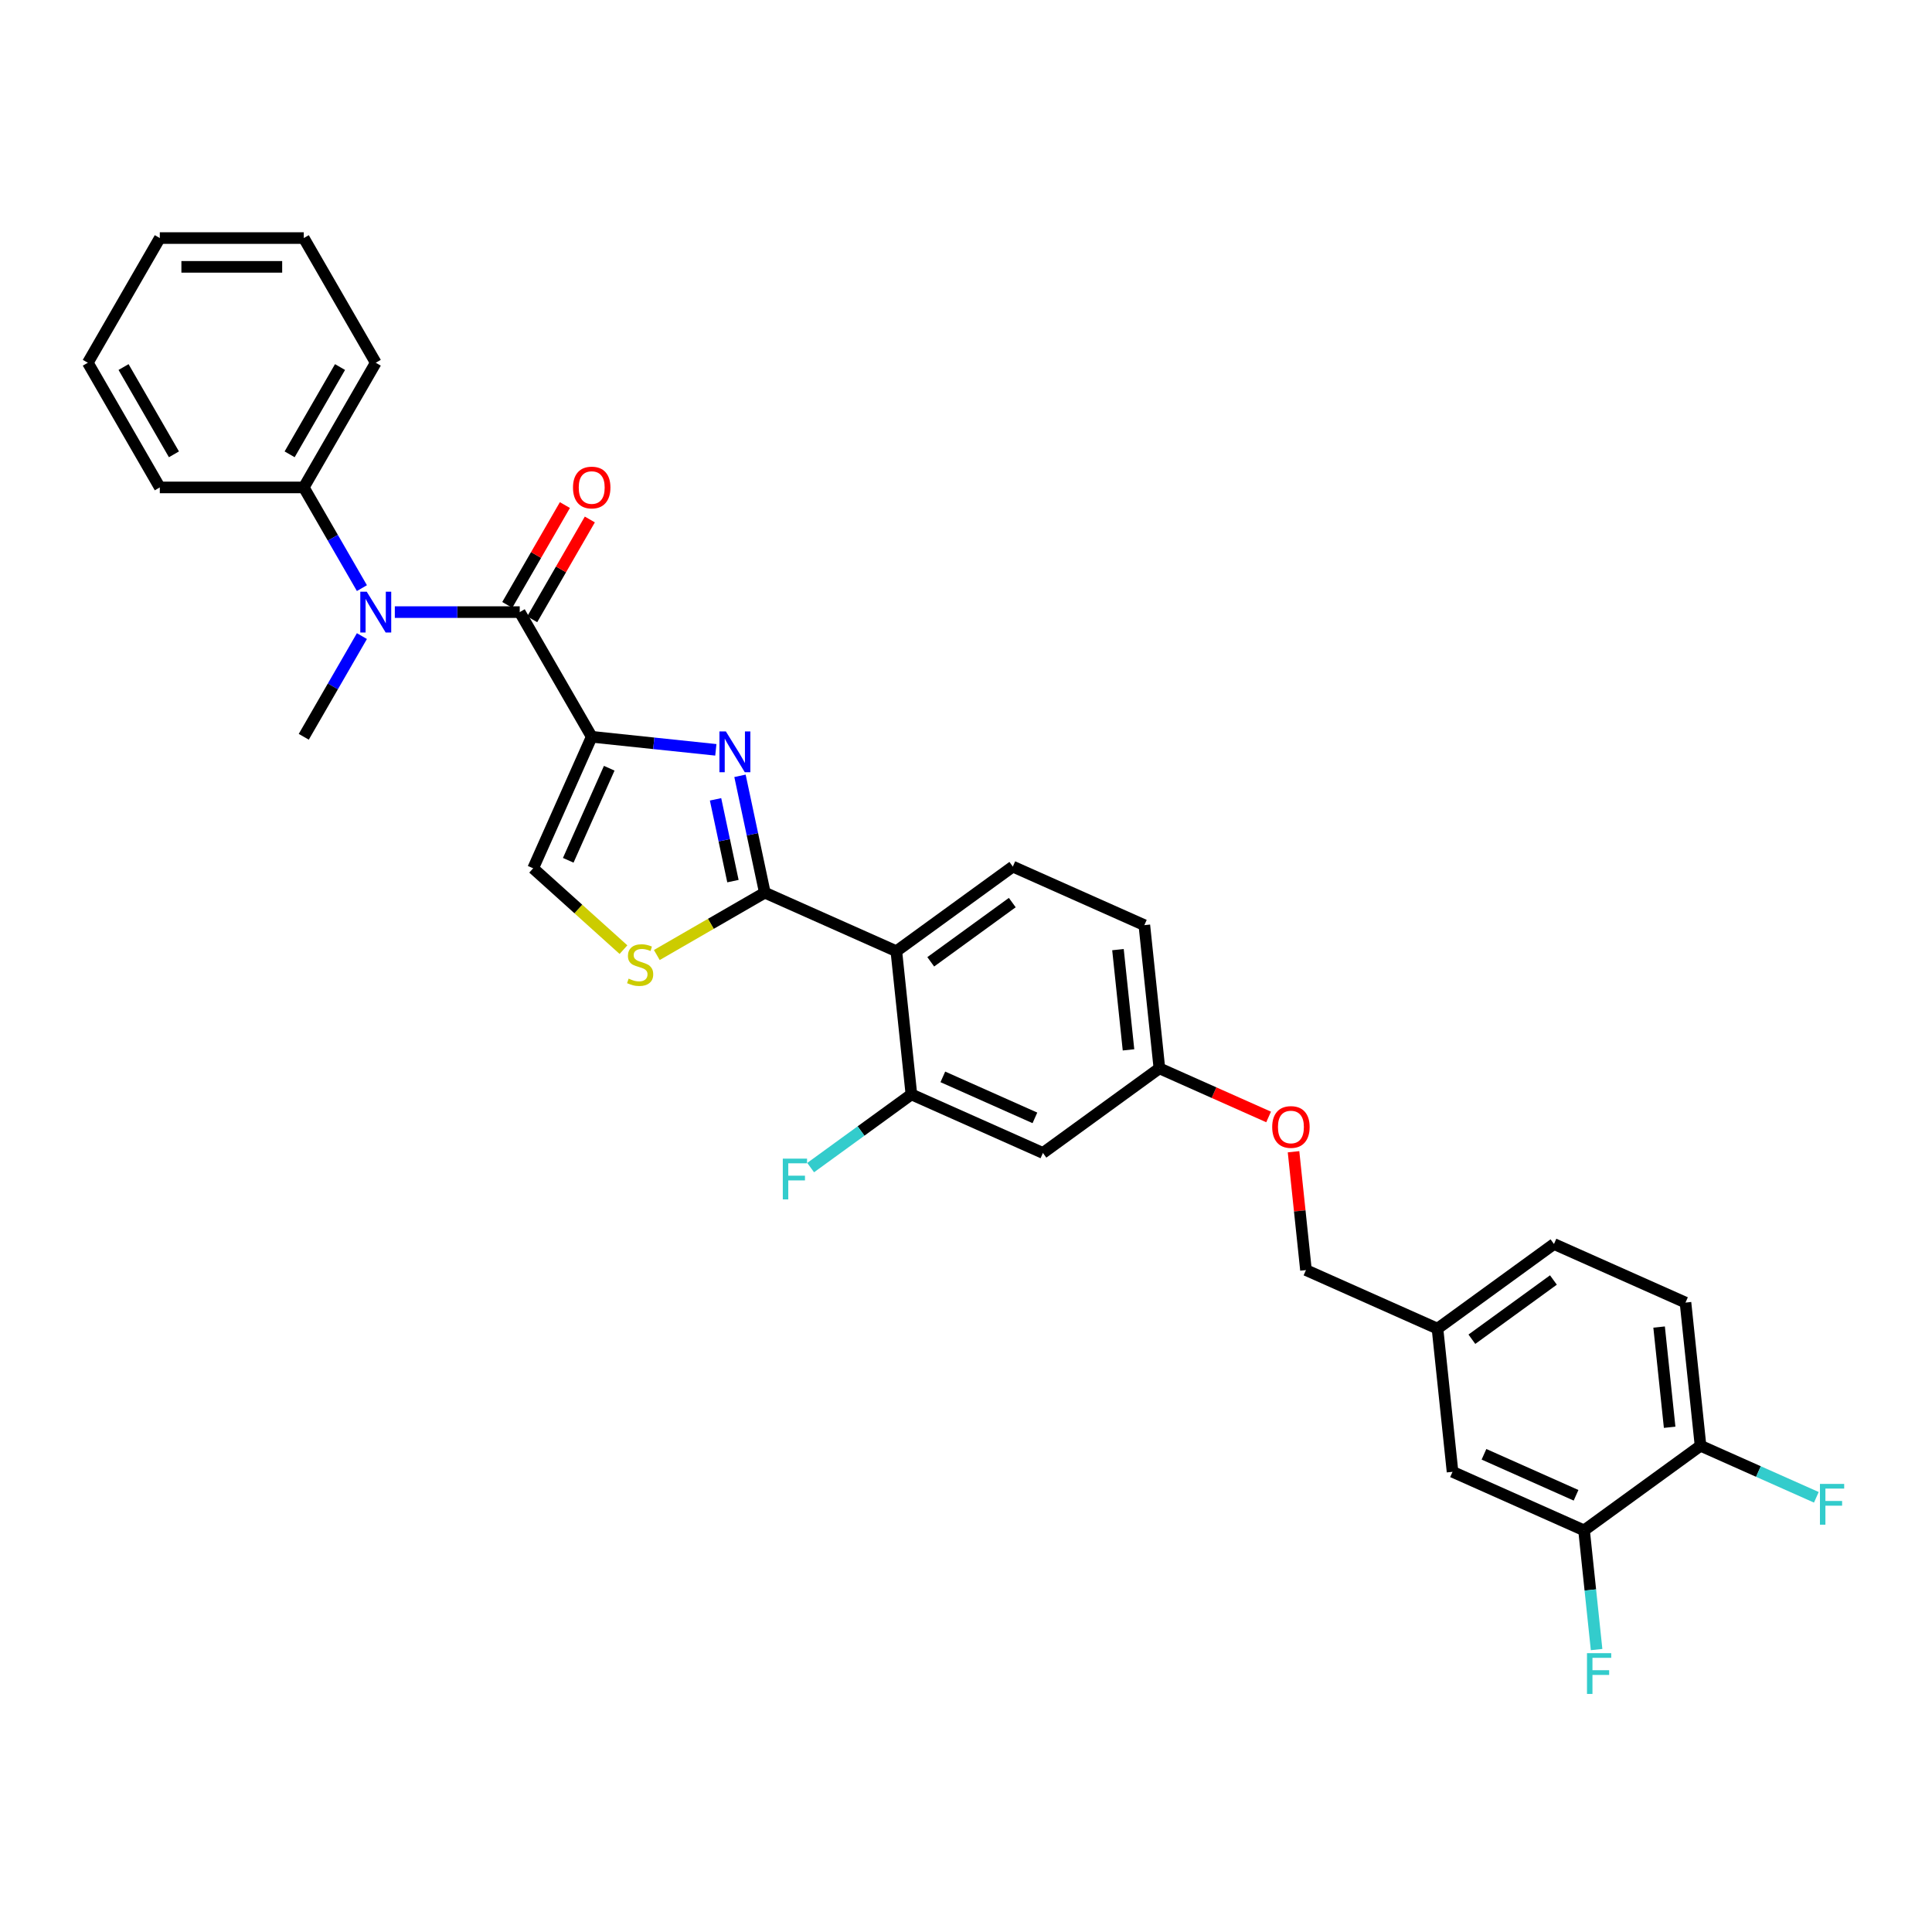 <?xml version='1.0' encoding='iso-8859-1'?>
<svg version='1.1' baseProfile='full'
              xmlns='http://www.w3.org/2000/svg'
                      xmlns:rdkit='http://www.rdkit.org/xml'
                      xmlns:xlink='http://www.w3.org/1999/xlink'
                  xml:space='preserve'
width='1000px' height='1000px' viewBox='0 0 1000 1000'>
<!-- END OF HEADER -->
<rect style='opacity:1.0;fill:#FFFFFF;stroke:none' width='1000' height='1000' x='0' y='0'> </rect>
<path class='bond-0' d='M 157.232,252.291 L 194.492,187.756' style='fill:none;fill-rule:evenodd;stroke:#000000;stroke-width:6px;stroke-linecap:butt;stroke-linejoin:miter;stroke-opacity:1' />
<path class='bond-0' d='M 149.914,235.159 L 175.996,189.984' style='fill:none;fill-rule:evenodd;stroke:#000000;stroke-width:6px;stroke-linecap:butt;stroke-linejoin:miter;stroke-opacity:1' />
<path class='bond-1' d='M 157.232,252.291 L 82.714,252.291' style='fill:none;fill-rule:evenodd;stroke:#000000;stroke-width:6px;stroke-linecap:butt;stroke-linejoin:miter;stroke-opacity:1' />
<path class='bond-2' d='M 157.232,252.291 L 172.278,278.351' style='fill:none;fill-rule:evenodd;stroke:#000000;stroke-width:6px;stroke-linecap:butt;stroke-linejoin:miter;stroke-opacity:1' />
<path class='bond-2' d='M 172.278,278.351 L 187.324,304.411' style='fill:none;fill-rule:evenodd;stroke:#0000FF;stroke-width:6px;stroke-linecap:butt;stroke-linejoin:miter;stroke-opacity:1' />
<path class='bond-3' d='M 269.01,316.826 L 236.684,316.826' style='fill:none;fill-rule:evenodd;stroke:#000000;stroke-width:6px;stroke-linecap:butt;stroke-linejoin:miter;stroke-opacity:1' />
<path class='bond-3' d='M 236.684,316.826 L 204.358,316.826' style='fill:none;fill-rule:evenodd;stroke:#0000FF;stroke-width:6px;stroke-linecap:butt;stroke-linejoin:miter;stroke-opacity:1' />
<path class='bond-4' d='M 275.464,320.551 L 290.38,294.715' style='fill:none;fill-rule:evenodd;stroke:#000000;stroke-width:6px;stroke-linecap:butt;stroke-linejoin:miter;stroke-opacity:1' />
<path class='bond-4' d='M 290.38,294.715 L 305.297,268.878' style='fill:none;fill-rule:evenodd;stroke:#FF0000;stroke-width:6px;stroke-linecap:butt;stroke-linejoin:miter;stroke-opacity:1' />
<path class='bond-4' d='M 262.557,313.1 L 277.473,287.263' style='fill:none;fill-rule:evenodd;stroke:#000000;stroke-width:6px;stroke-linecap:butt;stroke-linejoin:miter;stroke-opacity:1' />
<path class='bond-4' d='M 277.473,287.263 L 292.39,261.427' style='fill:none;fill-rule:evenodd;stroke:#FF0000;stroke-width:6px;stroke-linecap:butt;stroke-linejoin:miter;stroke-opacity:1' />
<path class='bond-5' d='M 269.01,316.826 L 306.269,381.361' style='fill:none;fill-rule:evenodd;stroke:#000000;stroke-width:6px;stroke-linecap:butt;stroke-linejoin:miter;stroke-opacity:1' />
<path class='bond-6' d='M 187.324,329.24 L 172.278,355.3' style='fill:none;fill-rule:evenodd;stroke:#0000FF;stroke-width:6px;stroke-linecap:butt;stroke-linejoin:miter;stroke-opacity:1' />
<path class='bond-6' d='M 172.278,355.3 L 157.232,381.361' style='fill:none;fill-rule:evenodd;stroke:#000000;stroke-width:6px;stroke-linecap:butt;stroke-linejoin:miter;stroke-opacity:1' />
<path class='bond-7' d='M 194.492,187.756 L 157.232,123.221' style='fill:none;fill-rule:evenodd;stroke:#000000;stroke-width:6px;stroke-linecap:butt;stroke-linejoin:miter;stroke-opacity:1' />
<path class='bond-8' d='M 395.873,462.04 L 367.92,478.179' style='fill:none;fill-rule:evenodd;stroke:#000000;stroke-width:6px;stroke-linecap:butt;stroke-linejoin:miter;stroke-opacity:1' />
<path class='bond-8' d='M 367.92,478.179 L 339.967,494.317' style='fill:none;fill-rule:evenodd;stroke:#CCCC00;stroke-width:6px;stroke-linecap:butt;stroke-linejoin:miter;stroke-opacity:1' />
<path class='bond-9' d='M 395.873,462.04 L 389.446,431.802' style='fill:none;fill-rule:evenodd;stroke:#000000;stroke-width:6px;stroke-linecap:butt;stroke-linejoin:miter;stroke-opacity:1' />
<path class='bond-9' d='M 389.446,431.802 L 383.019,401.565' style='fill:none;fill-rule:evenodd;stroke:#0000FF;stroke-width:6px;stroke-linecap:butt;stroke-linejoin:miter;stroke-opacity:1' />
<path class='bond-9' d='M 379.367,456.067 L 374.868,434.901' style='fill:none;fill-rule:evenodd;stroke:#000000;stroke-width:6px;stroke-linecap:butt;stroke-linejoin:miter;stroke-opacity:1' />
<path class='bond-9' d='M 374.868,434.901 L 370.369,413.735' style='fill:none;fill-rule:evenodd;stroke:#0000FF;stroke-width:6px;stroke-linecap:butt;stroke-linejoin:miter;stroke-opacity:1' />
<path class='bond-10' d='M 395.873,462.04 L 463.949,492.349' style='fill:none;fill-rule:evenodd;stroke:#000000;stroke-width:6px;stroke-linecap:butt;stroke-linejoin:miter;stroke-opacity:1' />
<path class='bond-11' d='M 322.709,491.529 L 299.334,470.483' style='fill:none;fill-rule:evenodd;stroke:#CCCC00;stroke-width:6px;stroke-linecap:butt;stroke-linejoin:miter;stroke-opacity:1' />
<path class='bond-11' d='M 299.334,470.483 L 275.96,449.437' style='fill:none;fill-rule:evenodd;stroke:#000000;stroke-width:6px;stroke-linecap:butt;stroke-linejoin:miter;stroke-opacity:1' />
<path class='bond-12' d='M 275.96,449.437 L 306.269,381.361' style='fill:none;fill-rule:evenodd;stroke:#000000;stroke-width:6px;stroke-linecap:butt;stroke-linejoin:miter;stroke-opacity:1' />
<path class='bond-12' d='M 294.122,445.287 L 315.338,397.634' style='fill:none;fill-rule:evenodd;stroke:#000000;stroke-width:6px;stroke-linecap:butt;stroke-linejoin:miter;stroke-opacity:1' />
<path class='bond-13' d='M 306.269,381.361 L 338.391,384.737' style='fill:none;fill-rule:evenodd;stroke:#000000;stroke-width:6px;stroke-linecap:butt;stroke-linejoin:miter;stroke-opacity:1' />
<path class='bond-13' d='M 338.391,384.737 L 370.514,388.113' style='fill:none;fill-rule:evenodd;stroke:#0000FF;stroke-width:6px;stroke-linecap:butt;stroke-linejoin:miter;stroke-opacity:1' />
<path class='bond-14' d='M 872.406,674.206 L 880.195,748.316' style='fill:none;fill-rule:evenodd;stroke:#000000;stroke-width:6px;stroke-linecap:butt;stroke-linejoin:miter;stroke-opacity:1' />
<path class='bond-14' d='M 858.752,686.88 L 864.204,738.758' style='fill:none;fill-rule:evenodd;stroke:#000000;stroke-width:6px;stroke-linecap:butt;stroke-linejoin:miter;stroke-opacity:1' />
<path class='bond-15' d='M 872.406,674.206 L 804.33,643.896' style='fill:none;fill-rule:evenodd;stroke:#000000;stroke-width:6px;stroke-linecap:butt;stroke-linejoin:miter;stroke-opacity:1' />
<path class='bond-16' d='M 656.627,578.135 L 628.364,565.552' style='fill:none;fill-rule:evenodd;stroke:#FF0000;stroke-width:6px;stroke-linecap:butt;stroke-linejoin:miter;stroke-opacity:1' />
<path class='bond-16' d='M 628.364,565.552 L 600.101,552.968' style='fill:none;fill-rule:evenodd;stroke:#000000;stroke-width:6px;stroke-linecap:butt;stroke-linejoin:miter;stroke-opacity:1' />
<path class='bond-17' d='M 669.529,596.14 L 672.748,626.764' style='fill:none;fill-rule:evenodd;stroke:#FF0000;stroke-width:6px;stroke-linecap:butt;stroke-linejoin:miter;stroke-opacity:1' />
<path class='bond-17' d='M 672.748,626.764 L 675.967,657.388' style='fill:none;fill-rule:evenodd;stroke:#000000;stroke-width:6px;stroke-linecap:butt;stroke-linejoin:miter;stroke-opacity:1' />
<path class='bond-18' d='M 880.195,748.316 L 819.908,792.117' style='fill:none;fill-rule:evenodd;stroke:#000000;stroke-width:6px;stroke-linecap:butt;stroke-linejoin:miter;stroke-opacity:1' />
<path class='bond-19' d='M 880.195,748.316 L 910.164,761.659' style='fill:none;fill-rule:evenodd;stroke:#000000;stroke-width:6px;stroke-linecap:butt;stroke-linejoin:miter;stroke-opacity:1' />
<path class='bond-19' d='M 910.164,761.659 L 940.134,775.003' style='fill:none;fill-rule:evenodd;stroke:#33CCCC;stroke-width:6px;stroke-linecap:butt;stroke-linejoin:miter;stroke-opacity:1' />
<path class='bond-20' d='M 592.312,478.858 L 600.101,552.968' style='fill:none;fill-rule:evenodd;stroke:#000000;stroke-width:6px;stroke-linecap:butt;stroke-linejoin:miter;stroke-opacity:1' />
<path class='bond-20' d='M 578.658,491.532 L 584.111,543.41' style='fill:none;fill-rule:evenodd;stroke:#000000;stroke-width:6px;stroke-linecap:butt;stroke-linejoin:miter;stroke-opacity:1' />
<path class='bond-21' d='M 592.312,478.858 L 524.236,448.548' style='fill:none;fill-rule:evenodd;stroke:#000000;stroke-width:6px;stroke-linecap:butt;stroke-linejoin:miter;stroke-opacity:1' />
<path class='bond-22' d='M 600.101,552.968 L 539.815,596.769' style='fill:none;fill-rule:evenodd;stroke:#000000;stroke-width:6px;stroke-linecap:butt;stroke-linejoin:miter;stroke-opacity:1' />
<path class='bond-23' d='M 539.815,596.769 L 471.738,566.46' style='fill:none;fill-rule:evenodd;stroke:#000000;stroke-width:6px;stroke-linecap:butt;stroke-linejoin:miter;stroke-opacity:1' />
<path class='bond-23' d='M 535.665,578.608 L 488.012,557.391' style='fill:none;fill-rule:evenodd;stroke:#000000;stroke-width:6px;stroke-linecap:butt;stroke-linejoin:miter;stroke-opacity:1' />
<path class='bond-24' d='M 471.738,566.46 L 463.949,492.349' style='fill:none;fill-rule:evenodd;stroke:#000000;stroke-width:6px;stroke-linecap:butt;stroke-linejoin:miter;stroke-opacity:1' />
<path class='bond-25' d='M 471.738,566.46 L 445.664,585.404' style='fill:none;fill-rule:evenodd;stroke:#000000;stroke-width:6px;stroke-linecap:butt;stroke-linejoin:miter;stroke-opacity:1' />
<path class='bond-25' d='M 445.664,585.404 L 419.589,604.348' style='fill:none;fill-rule:evenodd;stroke:#33CCCC;stroke-width:6px;stroke-linecap:butt;stroke-linejoin:miter;stroke-opacity:1' />
<path class='bond-26' d='M 463.949,492.349 L 524.236,448.548' style='fill:none;fill-rule:evenodd;stroke:#000000;stroke-width:6px;stroke-linecap:butt;stroke-linejoin:miter;stroke-opacity:1' />
<path class='bond-26' d='M 481.752,497.837 L 523.953,467.176' style='fill:none;fill-rule:evenodd;stroke:#000000;stroke-width:6px;stroke-linecap:butt;stroke-linejoin:miter;stroke-opacity:1' />
<path class='bond-27' d='M 804.33,643.896 L 744.043,687.697' style='fill:none;fill-rule:evenodd;stroke:#000000;stroke-width:6px;stroke-linecap:butt;stroke-linejoin:miter;stroke-opacity:1' />
<path class='bond-27' d='M 804.047,662.524 L 761.846,693.185' style='fill:none;fill-rule:evenodd;stroke:#000000;stroke-width:6px;stroke-linecap:butt;stroke-linejoin:miter;stroke-opacity:1' />
<path class='bond-28' d='M 819.908,792.117 L 751.832,761.808' style='fill:none;fill-rule:evenodd;stroke:#000000;stroke-width:6px;stroke-linecap:butt;stroke-linejoin:miter;stroke-opacity:1' />
<path class='bond-28' d='M 815.759,773.956 L 768.105,752.739' style='fill:none;fill-rule:evenodd;stroke:#000000;stroke-width:6px;stroke-linecap:butt;stroke-linejoin:miter;stroke-opacity:1' />
<path class='bond-29' d='M 819.908,792.117 L 823.15,822.965' style='fill:none;fill-rule:evenodd;stroke:#000000;stroke-width:6px;stroke-linecap:butt;stroke-linejoin:miter;stroke-opacity:1' />
<path class='bond-29' d='M 823.15,822.965 L 826.393,853.813' style='fill:none;fill-rule:evenodd;stroke:#33CCCC;stroke-width:6px;stroke-linecap:butt;stroke-linejoin:miter;stroke-opacity:1' />
<path class='bond-30' d='M 744.043,687.697 L 751.832,761.808' style='fill:none;fill-rule:evenodd;stroke:#000000;stroke-width:6px;stroke-linecap:butt;stroke-linejoin:miter;stroke-opacity:1' />
<path class='bond-31' d='M 744.043,687.697 L 675.967,657.388' style='fill:none;fill-rule:evenodd;stroke:#000000;stroke-width:6px;stroke-linecap:butt;stroke-linejoin:miter;stroke-opacity:1' />
<path class='bond-32' d='M 82.714,252.291 L 45.455,187.756' style='fill:none;fill-rule:evenodd;stroke:#000000;stroke-width:6px;stroke-linecap:butt;stroke-linejoin:miter;stroke-opacity:1' />
<path class='bond-32' d='M 90.032,235.159 L 63.95,189.984' style='fill:none;fill-rule:evenodd;stroke:#000000;stroke-width:6px;stroke-linecap:butt;stroke-linejoin:miter;stroke-opacity:1' />
<path class='bond-33' d='M 157.232,123.221 L 82.714,123.221' style='fill:none;fill-rule:evenodd;stroke:#000000;stroke-width:6px;stroke-linecap:butt;stroke-linejoin:miter;stroke-opacity:1' />
<path class='bond-33' d='M 146.055,138.124 L 93.892,138.124' style='fill:none;fill-rule:evenodd;stroke:#000000;stroke-width:6px;stroke-linecap:butt;stroke-linejoin:miter;stroke-opacity:1' />
<path class='bond-34' d='M 45.455,187.756 L 82.714,123.221' style='fill:none;fill-rule:evenodd;stroke:#000000;stroke-width:6px;stroke-linecap:butt;stroke-linejoin:miter;stroke-opacity:1' />
<path  class='atom-2' d='M 189.827 306.274
L 196.742 317.452
Q 197.428 318.554, 198.531 320.551
Q 199.633 322.549, 199.693 322.668
L 199.693 306.274
L 202.495 306.274
L 202.495 327.377
L 199.604 327.377
L 192.182 315.156
Q 191.317 313.726, 190.393 312.086
Q 189.499 310.447, 189.231 309.94
L 189.231 327.377
L 186.488 327.377
L 186.488 306.274
L 189.827 306.274
' fill='#0000FF'/>
<path  class='atom-3' d='M 296.582 252.35
Q 296.582 247.283, 299.086 244.451
Q 301.59 241.62, 306.269 241.62
Q 310.949 241.62, 313.453 244.451
Q 315.957 247.283, 315.957 252.35
Q 315.957 257.477, 313.423 260.398
Q 310.89 263.29, 306.269 263.29
Q 301.619 263.29, 299.086 260.398
Q 296.582 257.507, 296.582 252.35
M 306.269 260.905
Q 309.489 260.905, 311.217 258.759
Q 312.976 256.583, 312.976 252.35
Q 312.976 248.207, 311.217 246.12
Q 309.489 244.004, 306.269 244.004
Q 303.05 244.004, 301.292 246.091
Q 299.563 248.177, 299.563 252.35
Q 299.563 256.613, 301.292 258.759
Q 303.05 260.905, 306.269 260.905
' fill='#FF0000'/>
<path  class='atom-6' d='M 325.377 506.542
Q 325.615 506.632, 326.599 507.049
Q 327.582 507.466, 328.655 507.735
Q 329.758 507.973, 330.831 507.973
Q 332.828 507.973, 333.991 507.019
Q 335.153 506.036, 335.153 504.337
Q 335.153 503.174, 334.557 502.459
Q 333.991 501.743, 333.097 501.356
Q 332.203 500.968, 330.712 500.521
Q 328.834 499.955, 327.702 499.418
Q 326.599 498.882, 325.794 497.749
Q 325.019 496.617, 325.019 494.709
Q 325.019 492.056, 326.807 490.417
Q 328.626 488.777, 332.203 488.777
Q 334.647 488.777, 337.419 489.94
L 336.733 492.235
Q 334.2 491.192, 332.292 491.192
Q 330.235 491.192, 329.103 492.056
Q 327.97 492.891, 328 494.351
Q 328 495.484, 328.566 496.169
Q 329.162 496.855, 329.997 497.243
Q 330.861 497.63, 332.292 498.077
Q 334.2 498.673, 335.332 499.269
Q 336.465 499.866, 337.27 501.088
Q 338.104 502.28, 338.104 504.337
Q 338.104 507.258, 336.137 508.838
Q 334.2 510.388, 330.951 510.388
Q 329.073 510.388, 327.642 509.97
Q 326.241 509.583, 324.572 508.897
L 325.377 506.542
' fill='#CCCC00'/>
<path  class='atom-9' d='M 375.715 378.598
L 382.63 389.776
Q 383.316 390.879, 384.419 392.876
Q 385.522 394.873, 385.581 394.992
L 385.581 378.598
L 388.383 378.598
L 388.383 399.702
L 385.492 399.702
L 378.07 387.481
Q 377.205 386.05, 376.281 384.41
Q 375.387 382.771, 375.119 382.264
L 375.119 399.702
L 372.376 399.702
L 372.376 378.598
L 375.715 378.598
' fill='#0000FF'/>
<path  class='atom-11' d='M 658.49 583.337
Q 658.49 578.27, 660.994 575.438
Q 663.498 572.607, 668.177 572.607
Q 672.857 572.607, 675.361 575.438
Q 677.865 578.27, 677.865 583.337
Q 677.865 588.464, 675.331 591.385
Q 672.798 594.277, 668.177 594.277
Q 663.527 594.277, 660.994 591.385
Q 658.49 588.494, 658.49 583.337
M 668.177 591.892
Q 671.397 591.892, 673.125 589.746
Q 674.884 587.57, 674.884 583.337
Q 674.884 579.194, 673.125 577.108
Q 671.397 574.991, 668.177 574.991
Q 664.958 574.991, 663.2 577.078
Q 661.471 579.164, 661.471 583.337
Q 661.471 587.6, 663.2 589.746
Q 664.958 591.892, 668.177 591.892
' fill='#FF0000'/>
<path  class='atom-19' d='M 405.177 599.709
L 417.726 599.709
L 417.726 602.123
L 408.009 602.123
L 408.009 608.532
L 416.653 608.532
L 416.653 610.976
L 408.009 610.976
L 408.009 620.812
L 405.177 620.812
L 405.177 599.709
' fill='#33CCCC'/>
<path  class='atom-23' d='M 941.997 768.074
L 954.545 768.074
L 954.545 770.488
L 944.828 770.488
L 944.828 776.897
L 953.472 776.897
L 953.472 779.341
L 944.828 779.341
L 944.828 789.177
L 941.997 789.177
L 941.997 768.074
' fill='#33CCCC'/>
<path  class='atom-26' d='M 821.423 855.676
L 833.972 855.676
L 833.972 858.09
L 824.255 858.09
L 824.255 864.499
L 832.899 864.499
L 832.899 866.943
L 824.255 866.943
L 824.255 876.779
L 821.423 876.779
L 821.423 855.676
' fill='#33CCCC'/>
</svg>
